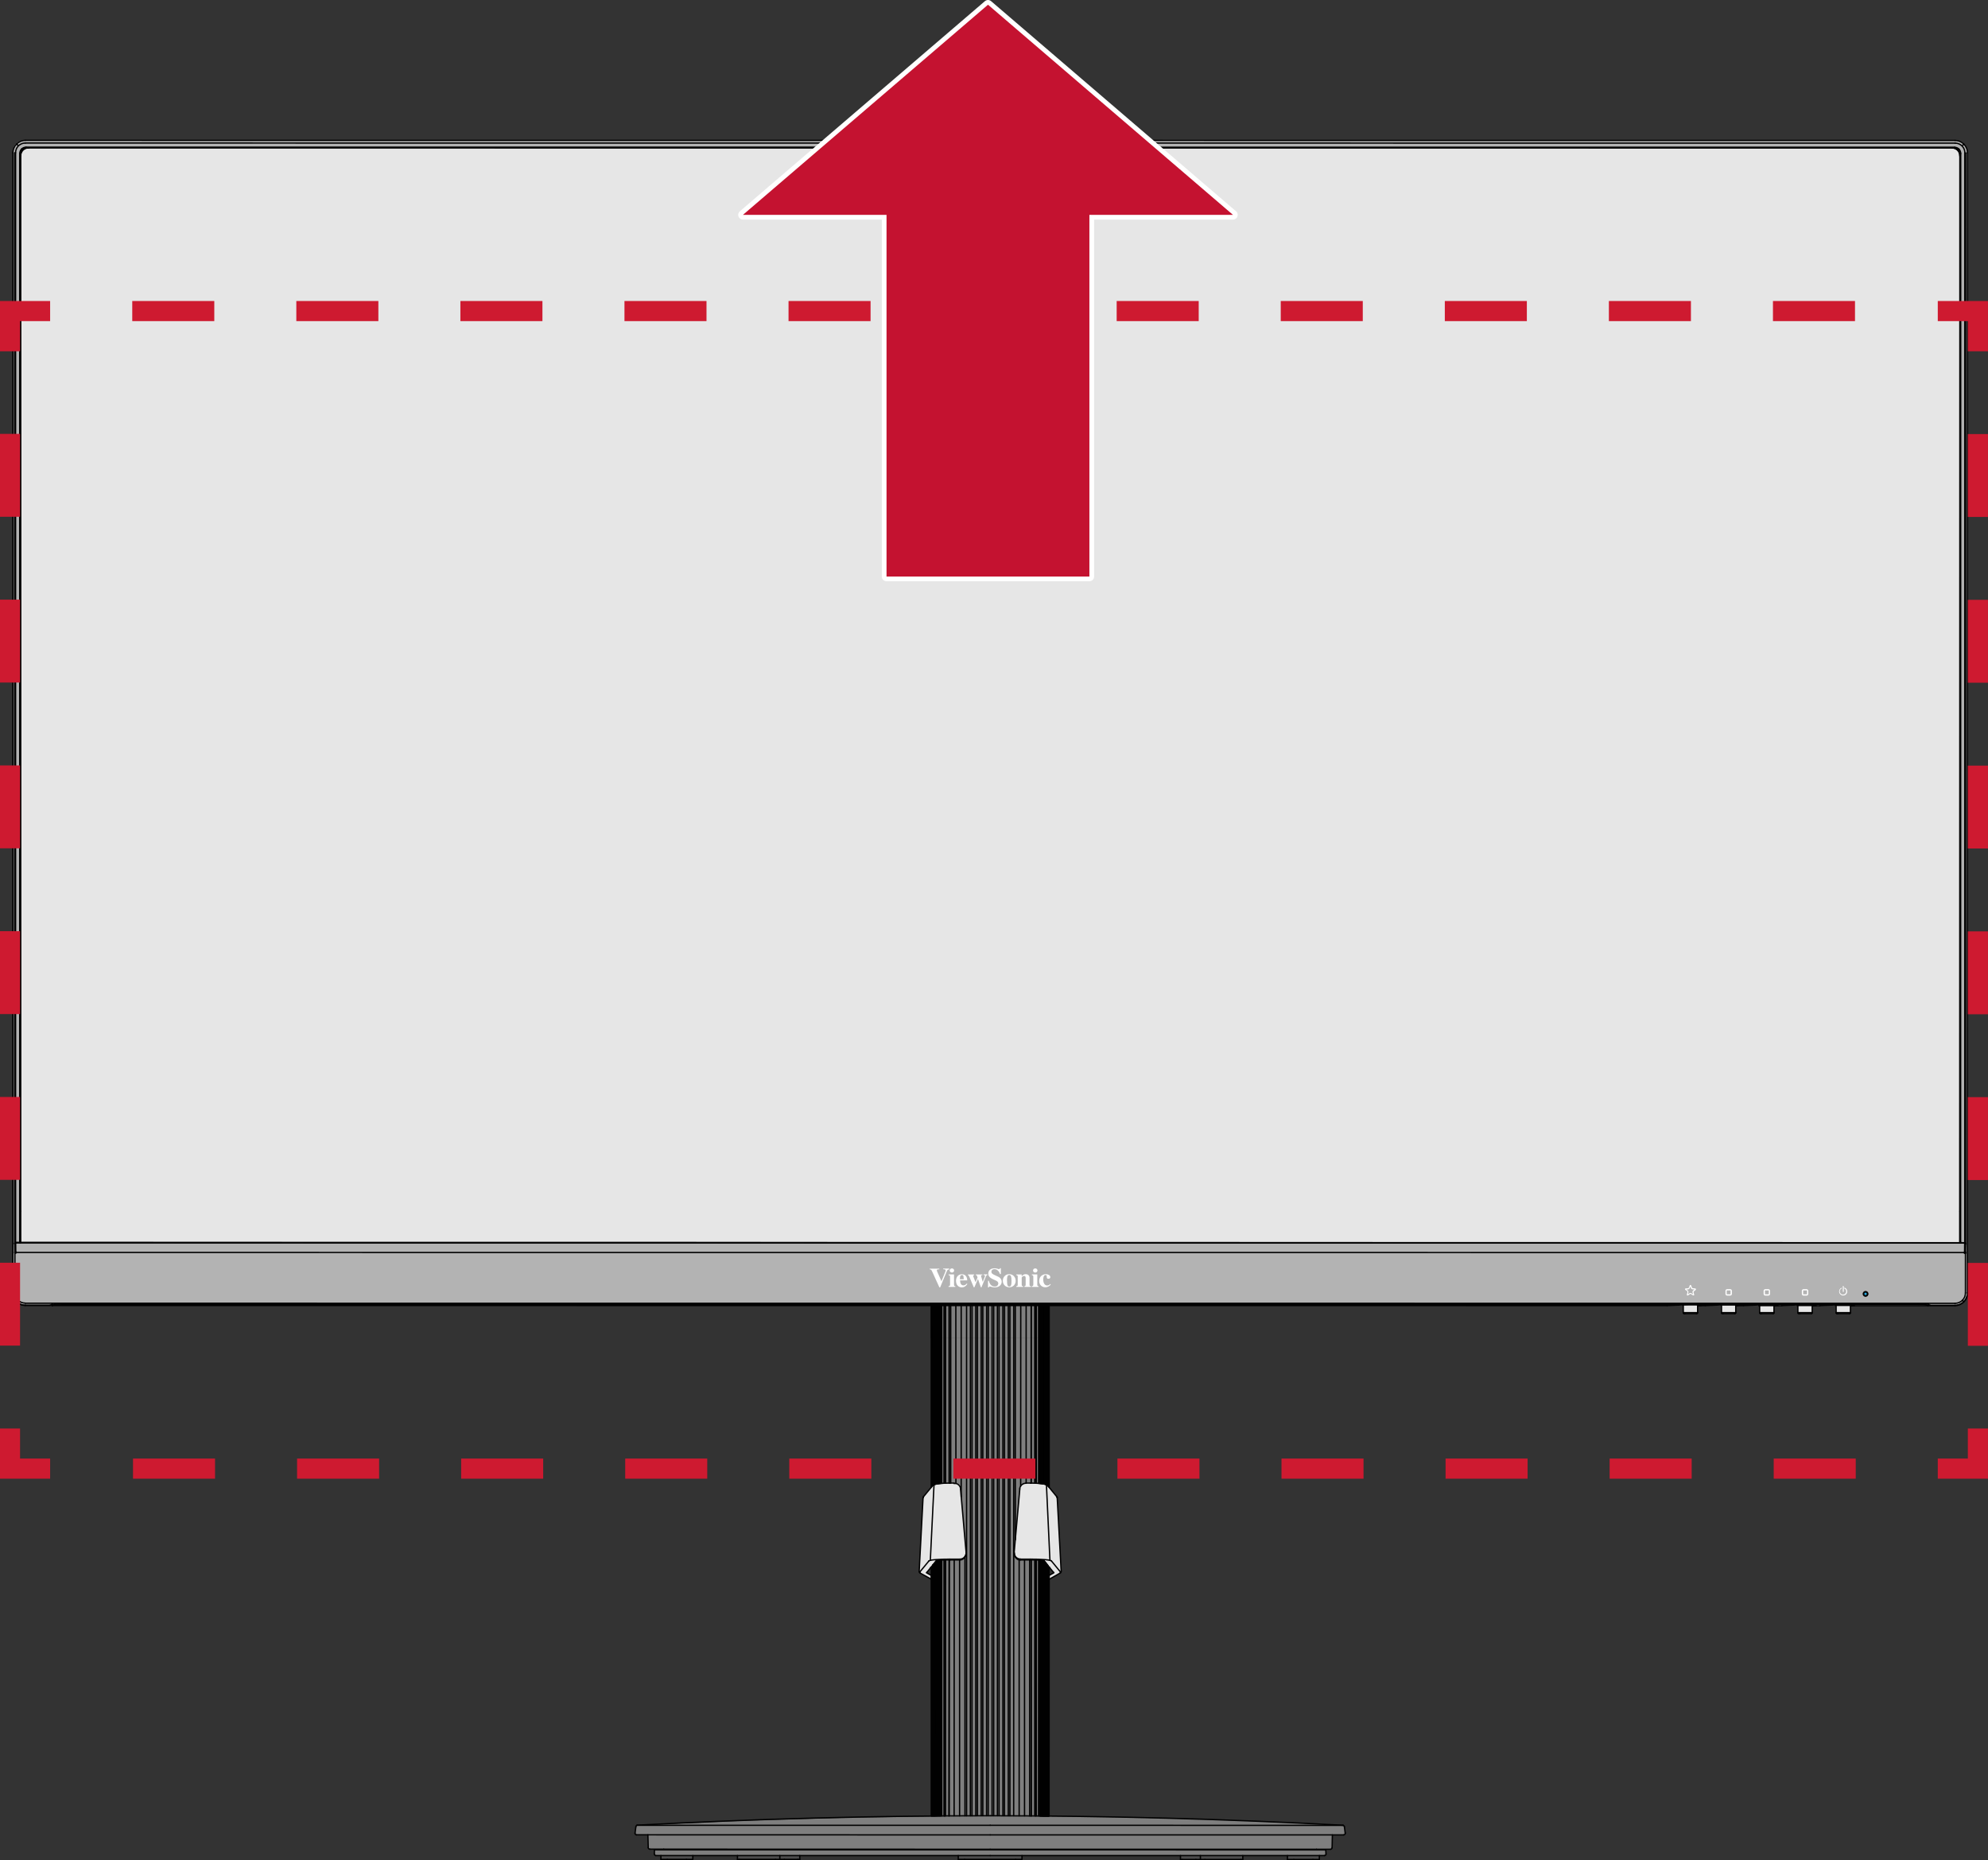<?xml version="1.0" encoding="UTF-8"?>
<svg id="Layer_2" xmlns="http://www.w3.org/2000/svg" viewBox="0 0 210.59 197.04">
  <rect x="0" y="0" width="210.59" height="197.04" fill="#333333" stroke="none"/>
  <defs>
    <style>
      .cls-1 {
        fill: #7f7f7f;
      }

      .cls-2 {
        fill: #fff;
      }

      .cls-3 {
        stroke-dasharray: 8.78 8.78;
      }

      .cls-3, .cls-4, .cls-5 {
        stroke: #ce1a30;
        stroke-miterlimit: 10;
        stroke-width: 2.13px;
      }

      .cls-3, .cls-4, .cls-5, .cls-6, .cls-7 {
        fill: none;
      }

      .cls-4 {
        stroke-dasharray: 8.69 8.69;
      }

      .cls-8 {
        fill: #c41230;
      }

      .cls-9 {
        fill: #4d4d4e;
      }

      .cls-10 {
        fill: #b3b3b3;
      }

      .cls-11 {
        fill: #27aae1;
      }

      .cls-11, .cls-6, .cls-7 {
        stroke-linecap: round;
        stroke-linejoin: round;
      }

      .cls-11, .cls-7 {
        stroke: #010101;
        stroke-width: .14px;
      }

      .cls-6 {
        stroke: #fff;
      }

      .cls-12 {
        fill: #e6e6e6;
      }
    </style>
  </defs>
  <g id="_圖層_2" data-name="圖層_2">
    <rect class="cls-1" x="98.64" y="134.3" width="12.5" height="7.46"/>
    <path class="cls-1" d="M98.64,141.76h12.5v50.64l5,.06,3.76.07,4.19.1,4.9.15,4.48.17,2.74.12,1.96.09,2.77.14,1.21.07h.11s.11.05.11.05l.04.07.06.42.04.36-.04.06-.13.06h-1.19s-.04,1.39-.04,1.39l-.06.08-.11.04h-1.48v.06h.98l.02.47s-.02.06-.03.07-.06.05-.07.06-.12.01-.12.01h-70.77l-.07-.02s-.07-.06-.07-.07-.02-.09-.02-.09l.02-.43h.98v-.07h-1.5l-.06-.04-.08-.08v-.1s-.04-1.28-.04-1.28h-1.18l-.1-.02-.06-.05-.03-.07.08-.75.04-.06.07-.04,1.41-.08,1.44-.08,4.19-.18,1.48-.07,3.13-.13,10.22-.3,9.27-.14v-.71l.02-49.93Z"/>
    <rect class="cls-9" x="70.01" y="196.56" width="3.37" height=".41"/>
    <rect class="cls-9" x="78.12" y="196.56" width="6.6" height=".41"/>
    <rect class="cls-9" x="101.51" y="196.56" width="6.75" height=".41"/>
    <rect class="cls-9" x="125.05" y="196.56" width="6.6" height=".41"/>
    <rect class="cls-9" x="136.38" y="196.56" width="3.37" height=".4"/>
    <path class="cls-12" d="M97.8,158.58l-.43,7.86.04.11.07.09,1.16.65v-.42l-.5-.28.46-.55s.05,0,.07,0,.09-.06.09-.06l.03-.05v-.13s.32-.43.32-.43l.35-.07.37-.04.51-.03h1.31l.21-.02.13-.06.1-.06.13-.15s.06-.1.07-.11.04-.14.04-.14v-.15s.01-.19.01-.19l-.26-2.78-.36-3.97-.06-.15-.11-.15-.22-.15-.21-.05h-.35s-.92.02-.92.02l-.34.03-.47.08-.12.05-.12.07-1,1.22Z"/>
    <path class="cls-12" d="M111.98,158.59l.43,7.86-.04.11-.07.09-1.16.65v-.42l.5-.28-.46-.55s-.05,0-.07,0-.09-.06-.09-.06l-.03-.05v-.13s-.32-.43-.32-.43l-.35-.07-.37-.04-.51-.03h-1.31s-.21-.02-.21-.02l-.13-.06-.1-.06-.13-.15s-.06-.1-.07-.11-.04-.14-.04-.14v-.15s-.01-.19-.01-.19l.26-2.78.36-3.97.06-.15.11-.15.22-.15.21-.05h.35s.92.02.92.02l.34.03.47.08.12.05.12.07,1,1.22Z"/>
    <line class="cls-7" x1="102.19" y1="196.96" x2="107.58" y2="196.96"/>
    <line class="cls-7" x1="101.51" y1="196.96" x2="102.19" y2="196.96"/>
    <line class="cls-7" x1="101.51" y1="196.96" x2="101.51" y2="196.56"/>
    <line class="cls-7" x1="108.26" y1="196.56" x2="108.26" y2="196.96"/>
    <line class="cls-7" x1="107.58" y1="196.96" x2="108.26" y2="196.96"/>
    <line class="cls-7" x1="104.89" y1="194.37" x2="142.33" y2="194.37"/>
    <line class="cls-7" x1="67.44" y1="194.36" x2="104.89" y2="194.37"/>
    <line class="cls-7" x1="140.94" y1="195.89" x2="104.89" y2="195.89"/>
    <line class="cls-7" x1="68.83" y1="195.88" x2="104.89" y2="195.89"/>
    <line class="cls-7" x1="104.89" y1="196.56" x2="140.3" y2="196.56"/>
    <line class="cls-7" x1="104.89" y1="196.56" x2="69.48" y2="196.56"/>
    <line class="cls-7" x1="104.89" y1="195.95" x2="69.33" y2="195.95"/>
    <line class="cls-7" x1="104.89" y1="195.95" x2="140.44" y2="195.96"/>
    <line class="cls-7" x1="139.46" y1="195.95" x2="139.46" y2="195.89"/>
    <line class="cls-7" x1="70.31" y1="195.95" x2="70.31" y2="195.88"/>
    <line class="cls-7" x1="107.43" y1="164.46" x2="108.03" y2="157.71"/>
    <line class="cls-7" x1="102.34" y1="164.45" x2="101.75" y2="157.71"/>
    <line class="cls-7" x1="109.15" y1="165.24" x2="109.15" y2="165.24"/>
    <line class="cls-7" x1="100.63" y1="165.24" x2="100.63" y2="165.24"/>
    <line class="cls-7" x1="98.6" y1="166.04" x2="98.63" y2="166.04"/>
    <line class="cls-7" x1="98.8" y1="165.8" x2="98.8" y2="165.88"/>
    <line class="cls-7" x1="98.61" y1="166.07" x2="98.57" y2="166.07"/>
    <line class="cls-7" x1="111.17" y1="166.04" x2="111.14" y2="166.04"/>
    <line class="cls-7" x1="111.17" y1="166.07" x2="111.2" y2="166.07"/>
    <line class="cls-7" x1="110.97" y1="165.8" x2="110.97" y2="165.88"/>
    <line class="cls-7" x1="136.38" y1="196.97" x2="137.06" y2="196.97"/>
    <line class="cls-7" x1="136.38" y1="196.97" x2="136.38" y2="196.56"/>
    <line class="cls-7" x1="137.06" y1="196.97" x2="139.08" y2="196.97"/>
    <line class="cls-7" x1="139.76" y1="196.56" x2="139.76" y2="196.97"/>
    <line class="cls-7" x1="139.08" y1="196.97" x2="139.76" y2="196.97"/>
    <line class="cls-7" x1="106.98" y1="134.3" x2="106.98" y2="192.35"/>
    <line class="cls-7" x1="102.8" y1="134.3" x2="102.79" y2="192.35"/>
    <line class="cls-7" x1="108.12" y1="157.43" x2="108.13" y2="134.3"/>
    <line class="cls-7" x1="108.7" y1="157.1" x2="108.7" y2="134.3"/>
    <line class="cls-7" x1="101.65" y1="165.24" x2="101.65" y2="192.35"/>
    <line class="cls-7" x1="101.08" y1="165.24" x2="101.07" y2="192.35"/>
    <line class="cls-7" x1="107.55" y1="163.11" x2="107.55" y2="134.3"/>
    <line class="cls-7" x1="102.22" y1="164.94" x2="102.22" y2="192.35"/>
    <line class="cls-7" x1="107.96" y1="165.22" x2="107.96" y2="192.35"/>
    <line class="cls-7" x1="107.39" y1="134.3" x2="107.38" y2="192.35"/>
    <line class="cls-7" x1="109.07" y1="165.24" x2="109.07" y2="192.36"/>
    <line class="cls-7" x1="108.53" y1="165.24" x2="108.53" y2="192.35"/>
    <line class="cls-7" x1="102.39" y1="192.35" x2="102.39" y2="134.3"/>
    <line class="cls-7" x1="101.26" y1="157.13" x2="101.25" y2="134.3"/>
    <line class="cls-7" x1="100.71" y1="157.1" x2="100.71" y2="134.3"/>
    <line class="cls-7" x1="101.82" y1="158.55" x2="101.82" y2="134.3"/>
    <line class="cls-7" x1="105.83" y1="192.34" x2="105.83" y2="134.3"/>
    <line class="cls-7" x1="105.26" y1="192.34" x2="105.26" y2="134.3"/>
    <line class="cls-7" x1="106.4" y1="192.34" x2="106.41" y2="134.3"/>
    <line class="cls-7" x1="103.37" y1="134.3" x2="103.37" y2="192.34"/>
    <line class="cls-7" x1="104.52" y1="134.3" x2="104.51" y2="192.34"/>
    <line class="cls-7" x1="103.94" y1="134.3" x2="103.94" y2="192.34"/>
    <line class="cls-7" x1="104.11" y1="192.34" x2="104.11" y2="134.3"/>
    <line class="cls-7" x1="104.68" y1="192.34" x2="104.69" y2="134.3"/>
    <line class="cls-7" x1="106.24" y1="134.3" x2="106.24" y2="192.34"/>
    <line class="cls-7" x1="105.09" y1="134.3" x2="105.09" y2="192.34"/>
    <line class="cls-7" x1="105.66" y1="134.3" x2="105.66" y2="192.34"/>
    <line class="cls-7" x1="103.54" y1="192.34" x2="103.54" y2="134.3"/>
    <line class="cls-7" x1="102.97" y1="134.3" x2="102.96" y2="192.35"/>
    <line class="cls-7" x1="106.81" y1="134.3" x2="106.81" y2="192.35"/>
    <line class="cls-7" x1="109.23" y1="134.3" x2="109.23" y2="157.1"/>
    <line class="cls-7" x1="109.23" y1="165.24" x2="109.23" y2="192.36"/>
    <line class="cls-7" x1="100.54" y1="192.35" x2="100.55" y2="165.24"/>
    <line class="cls-7" x1="100.55" y1="157.1" x2="100.55" y2="134.3"/>
    <line class="cls-7" x1="109.71" y1="134.3" x2="109.71" y2="157.11"/>
    <line class="cls-7" x1="109.71" y1="165.25" x2="109.71" y2="192.36"/>
    <line class="cls-7" x1="100.06" y1="192.36" x2="100.06" y2="165.25"/>
    <line class="cls-7" x1="100.06" y1="157.11" x2="100.06" y2="134.3"/>
    <line class="cls-7" x1="126.68" y1="196.97" x2="127.64" y2="196.97"/>
    <line class="cls-7" x1="127.64" y1="196.97" x2="131.45" y2="196.97"/>
    <line class="cls-7" x1="125.25" y1="196.97" x2="126.68" y2="196.97"/>
    <line class="cls-7" x1="125.25" y1="196.97" x2="125.05" y2="196.97"/>
    <line class="cls-7" x1="131.45" y1="196.97" x2="131.65" y2="196.97"/>
    <line class="cls-7" x1="70.01" y1="196.96" x2="70.69" y2="196.96"/>
    <line class="cls-7" x1="70.01" y1="196.96" x2="70.01" y2="196.56"/>
    <line class="cls-7" x1="73.39" y1="196.56" x2="73.39" y2="196.96"/>
    <line class="cls-7" x1="72.71" y1="196.96" x2="73.39" y2="196.96"/>
    <line class="cls-7" x1="70.69" y1="196.96" x2="72.71" y2="196.96"/>
    <line class="cls-7" x1="82.14" y1="196.96" x2="83.09" y2="196.96"/>
    <line class="cls-7" x1="78.32" y1="196.96" x2="82.14" y2="196.96"/>
    <line class="cls-7" x1="83.09" y1="196.96" x2="84.52" y2="196.96"/>
    <line class="cls-7" x1="84.72" y1="196.96" x2="84.52" y2="196.96"/>
    <line class="cls-7" x1="78.12" y1="196.96" x2="78.32" y2="196.96"/>
    <line class="cls-7" x1="67.36" y1="193.49" x2="67.27" y2="194.18"/>
    <line class="cls-7" x1="142.5" y1="194.18" x2="142.41" y2="193.5"/>
    <line class="cls-7" x1="68.63" y1="194.36" x2="68.67" y2="195.72"/>
    <line class="cls-7" x1="141.11" y1="195.72" x2="141.14" y2="194.37"/>
    <line class="cls-7" x1="69.33" y1="195.95" x2="69.31" y2="196.38"/>
    <line class="cls-7" x1="140.46" y1="196.38" x2="140.44" y2="195.96"/>
    <line class="cls-7" x1="102.35" y1="164.58" x2="102.35" y2="164.5"/>
    <line class="cls-7" x1="107.43" y1="164.5" x2="107.43" y2="164.58"/>
    <line class="cls-7" x1="108.1" y1="165.24" x2="109.15" y2="165.24"/>
    <line class="cls-7" x1="100.63" y1="165.24" x2="101.67" y2="165.24"/>
    <line class="cls-7" x1="109.15" y1="157.1" x2="108.7" y2="157.1"/>
    <line class="cls-7" x1="101.07" y1="157.1" x2="100.63" y2="157.1"/>
    <line class="cls-7" x1="98.18" y1="166.56" x2="99.16" y2="165.36"/>
    <line class="cls-7" x1="110.61" y1="165.36" x2="111.6" y2="166.56"/>
    <line class="cls-7" x1="98.81" y1="157.35" x2="97.83" y2="158.54"/>
    <line class="cls-7" x1="111.95" y1="158.55" x2="110.97" y2="157.35"/>
    <line class="cls-7" x1="111.01" y1="165.98" x2="111.04" y2="166.01"/>
    <line class="cls-7" x1="98.74" y1="166.01" x2="98.76" y2="165.98"/>
    <line class="cls-7" x1="112.41" y1="166.45" x2="111.99" y2="158.64"/>
    <line class="cls-7" x1="97.78" y1="158.64" x2="97.37" y2="166.45"/>
    <line class="cls-7" x1="111.14" y1="167.29" x2="112.29" y2="166.64"/>
    <line class="cls-7" x1="97.48" y1="166.64" x2="98.64" y2="167.28"/>
    <line class="cls-7" x1="109.61" y1="192.36" x2="109.61" y2="165.25"/>
    <line class="cls-7" x1="109.61" y1="157.11" x2="109.61" y2="134.3"/>
    <line class="cls-7" x1="100.17" y1="134.3" x2="100.17" y2="157.1"/>
    <line class="cls-7" x1="100.17" y1="165.25" x2="100.16" y2="192.36"/>
    <line class="cls-7" x1="110.01" y1="192.36" x2="110.02" y2="165.27"/>
    <line class="cls-7" x1="110.02" y1="157.13" x2="110.02" y2="134.3"/>
    <line class="cls-7" x1="99.76" y1="134.31" x2="99.76" y2="157.13"/>
    <line class="cls-7" x1="99.76" y1="165.27" x2="99.76" y2="192.36"/>
    <line class="cls-7" x1="99.61" y1="134.3" x2="99.61" y2="157.14"/>
    <line class="cls-7" x1="99.61" y1="165.28" x2="99.6" y2="192.36"/>
    <line class="cls-7" x1="110.17" y1="192.36" x2="110.17" y2="165.29"/>
    <line class="cls-7" x1="110.17" y1="157.14" x2="110.17" y2="134.3"/>
    <line class="cls-7" x1="110.22" y1="192.36" x2="110.23" y2="165.29"/>
    <line class="cls-7" x1="110.23" y1="157.15" x2="110.23" y2="134.3"/>
    <line class="cls-7" x1="99.55" y1="134.3" x2="99.55" y2="157.15"/>
    <line class="cls-7" x1="99.55" y1="165.29" x2="99.55" y2="192.36"/>
    <line class="cls-7" x1="110.28" y1="192.36" x2="110.28" y2="165.3"/>
    <line class="cls-7" x1="110.28" y1="157.16" x2="110.28" y2="134.3"/>
    <line class="cls-7" x1="99.49" y1="134.31" x2="99.49" y2="157.15"/>
    <line class="cls-7" x1="99.49" y1="165.3" x2="99.49" y2="192.36"/>
    <line class="cls-7" x1="110.34" y1="192.36" x2="110.34" y2="165.31"/>
    <line class="cls-7" x1="110.34" y1="157.16" x2="110.34" y2="134.3"/>
    <line class="cls-7" x1="99.44" y1="134.3" x2="99.44" y2="157.16"/>
    <line class="cls-7" x1="99.44" y1="165.31" x2="99.43" y2="192.36"/>
    <line class="cls-7" x1="110.39" y1="192.36" x2="110.4" y2="165.31"/>
    <line class="cls-7" x1="110.4" y1="157.17" x2="110.4" y2="134.3"/>
    <line class="cls-7" x1="99.38" y1="134.31" x2="99.38" y2="157.17"/>
    <line class="cls-7" x1="99.38" y1="165.31" x2="99.38" y2="192.36"/>
    <line class="cls-7" x1="99.32" y1="134.3" x2="99.32" y2="157.17"/>
    <line class="cls-7" x1="99.32" y1="165.32" x2="99.32" y2="192.36"/>
    <line class="cls-7" x1="110.45" y1="192.37" x2="110.45" y2="165.32"/>
    <line class="cls-7" x1="110.45" y1="157.18" x2="110.46" y2="134.3"/>
    <line class="cls-7" x1="110.51" y1="192.37" x2="110.51" y2="165.33"/>
    <line class="cls-7" x1="110.51" y1="157.19" x2="110.51" y2="134.3"/>
    <line class="cls-7" x1="99.27" y1="134.3" x2="99.26" y2="157.18"/>
    <line class="cls-7" x1="99.26" y1="165.33" x2="99.26" y2="192.37"/>
    <line class="cls-7" x1="99.21" y1="134.3" x2="99.21" y2="157.19"/>
    <line class="cls-7" x1="99.21" y1="165.34" x2="99.21" y2="192.36"/>
    <line class="cls-7" x1="110.57" y1="192.37" x2="110.57" y2="165.34"/>
    <line class="cls-7" x1="110.57" y1="157.2" x2="110.57" y2="134.3"/>
    <line class="cls-7" x1="110.62" y1="192.37" x2="110.62" y2="165.37"/>
    <line class="cls-7" x1="110.63" y1="157.21" x2="110.63" y2="134.3"/>
    <line class="cls-7" x1="99.15" y1="134.3" x2="99.15" y2="157.21"/>
    <line class="cls-7" x1="99.15" y1="165.37" x2="99.15" y2="192.37"/>
    <line class="cls-7" x1="99.09" y1="134.31" x2="99.09" y2="157.22"/>
    <line class="cls-7" x1="99.09" y1="165.44" x2="99.09" y2="192.37"/>
    <line class="cls-7" x1="110.68" y1="192.37" x2="110.68" y2="165.44"/>
    <line class="cls-7" x1="110.68" y1="157.22" x2="110.68" y2="134.3"/>
    <line class="cls-7" x1="110.74" y1="192.37" x2="110.74" y2="165.51"/>
    <line class="cls-7" x1="110.74" y1="157.24" x2="110.74" y2="134.3"/>
    <line class="cls-7" x1="99.04" y1="134.31" x2="99.04" y2="157.24"/>
    <line class="cls-7" x1="99.04" y1="165.51" x2="99.03" y2="192.37"/>
    <line class="cls-7" x1="98.98" y1="134.3" x2="98.98" y2="157.26"/>
    <line class="cls-7" x1="98.98" y1="165.58" x2="98.98" y2="192.37"/>
    <line class="cls-7" x1="110.79" y1="192.37" x2="110.8" y2="165.58"/>
    <line class="cls-7" x1="110.8" y1="157.26" x2="110.8" y2="134.3"/>
    <line class="cls-7" x1="98.92" y1="134.3" x2="98.92" y2="157.29"/>
    <line class="cls-7" x1="98.92" y1="165.65" x2="98.92" y2="192.37"/>
    <line class="cls-7" x1="110.85" y1="192.37" x2="110.85" y2="165.65"/>
    <line class="cls-7" x1="110.85" y1="157.29" x2="110.85" y2="134.3"/>
    <line class="cls-7" x1="98.87" y1="134.3" x2="98.87" y2="157.3"/>
    <line class="cls-7" x1="98.86" y1="165.72" x2="98.86" y2="192.37"/>
    <line class="cls-7" x1="110.91" y1="192.37" x2="110.91" y2="165.72"/>
    <line class="cls-7" x1="110.91" y1="157.3" x2="110.91" y2="134.3"/>
    <line class="cls-7" x1="98.81" y1="134.3" x2="98.81" y2="157.35"/>
    <line class="cls-7" x1="98.81" y1="165.79" x2="98.81" y2="192.37"/>
    <line class="cls-7" x1="110.97" y1="192.37" x2="110.97" y2="165.79"/>
    <line class="cls-7" x1="110.97" y1="157.35" x2="110.97" y2="134.3"/>
    <line class="cls-7" x1="98.75" y1="134.3" x2="98.75" y2="157.42"/>
    <line class="cls-7" x1="98.75" y1="166" x2="98.75" y2="192.37"/>
    <line class="cls-7" x1="111.02" y1="192.37" x2="111.02" y2="166"/>
    <line class="cls-7" x1="111.02" y1="157.42" x2="111.03" y2="134.3"/>
    <line class="cls-7" x1="98.7" y1="134.3" x2="98.69" y2="157.49"/>
    <line class="cls-7" x1="98.69" y1="166.05" x2="98.69" y2="192.37"/>
    <line class="cls-7" x1="111.08" y1="192.37" x2="111.08" y2="166.05"/>
    <line class="cls-7" x1="111.08" y1="157.49" x2="111.08" y2="134.3"/>
    <line class="cls-7" x1="98.64" y1="134.3" x2="98.64" y2="157.55"/>
    <line class="cls-7" x1="98.64" y1="166.07" x2="98.64" y2="192.37"/>
    <line class="cls-7" x1="111.13" y1="192.37" x2="111.14" y2="166.07"/>
    <line class="cls-7" x1="111.14" y1="157.55" x2="111.14" y2="134.3"/>
    <line class="cls-7" x1="125.05" y1="196.56" x2="125.05" y2="196.97"/>
    <line class="cls-7" x1="131.65" y1="196.97" x2="131.65" y2="196.56"/>
    <line class="cls-7" x1="84.72" y1="196.96" x2="84.72" y2="196.56"/>
    <line class="cls-7" x1="78.12" y1="196.56" x2="78.12" y2="196.96"/>
    <line class="cls-7" x1="67.47" y1="193.35" x2="104.89" y2="193.35"/>
    <line class="cls-7" x1="104.89" y1="193.35" x2="142.3" y2="193.36"/>
    <line class="cls-7" x1="98.4" y1="165.35" x2="97.41" y2="166.55"/>
    <line class="cls-7" x1="100.63" y1="165.16" x2="101.67" y2="165.16"/>
    <line class="cls-7" x1="109.15" y1="165.16" x2="108.1" y2="165.16"/>
    <line class="cls-7" x1="111.38" y1="165.35" x2="112.36" y2="166.55"/>
    <line class="cls-7" x1="98.94" y1="157.29" x2="98.55" y2="165.29"/>
    <line class="cls-7" x1="111.22" y1="165.28" x2="110.85" y2="157.29"/>
    <line class="cls-7" x1="99.66" y1="192.36" x2="99.67" y2="165.28"/>
    <line class="cls-7" x1="99.67" y1="157.13" x2="99.67" y2="134.31"/>
    <line class="cls-7" x1="100" y1="192.36" x2="100" y2="165.25"/>
    <line class="cls-7" x1="100" y1="157.11" x2="100" y2="134.3"/>
    <line class="cls-7" x1="100.53" y1="192.36" x2="100.55" y2="165.24"/>
    <line class="cls-7" x1="100.55" y1="157.1" x2="100.54" y2="134.3"/>
    <line class="cls-7" x1="109.24" y1="192.36" x2="109.23" y2="165.24"/>
    <line class="cls-7" x1="109.23" y1="157.1" x2="109.24" y2="134.3"/>
    <line class="cls-7" x1="109.77" y1="192.36" x2="109.78" y2="165.26"/>
    <line class="cls-7" x1="109.78" y1="157.12" x2="109.78" y2="134.3"/>
    <line class="cls-7" x1="110.11" y1="192.36" x2="110.11" y2="165.28"/>
    <line class="cls-7" x1="110.11" y1="157.14" x2="110.11" y2="134.3"/>
    <line class="cls-7" x1="110.19" y1="165.29" x2="110.19" y2="192.36"/>
    <line class="cls-7" x1="110.25" y1="165.3" x2="110.25" y2="192.36"/>
    <line class="cls-7" x1="110.31" y1="165.3" x2="110.3" y2="192.36"/>
    <line class="cls-7" x1="110.36" y1="165.31" x2="110.36" y2="192.37"/>
    <line class="cls-7" x1="110.42" y1="165.32" x2="110.42" y2="192.37"/>
    <line class="cls-7" x1="110.48" y1="165.33" x2="110.48" y2="192.36"/>
    <line class="cls-7" x1="110.53" y1="165.34" x2="110.53" y2="192.37"/>
    <line class="cls-7" x1="110.59" y1="165.36" x2="110.59" y2="192.37"/>
    <line class="cls-7" x1="110.65" y1="165.4" x2="110.65" y2="192.37"/>
    <line class="cls-7" x1="110.71" y1="165.47" x2="110.7" y2="192.37"/>
    <line class="cls-7" x1="110.76" y1="165.54" x2="110.76" y2="192.37"/>
    <line class="cls-7" x1="110.82" y1="165.61" x2="110.82" y2="192.37"/>
    <line class="cls-7" x1="110.88" y1="165.68" x2="110.87" y2="192.37"/>
    <line class="cls-7" x1="110.93" y1="165.75" x2="110.93" y2="192.37"/>
    <line class="cls-7" x1="110.99" y1="165.82" x2="110.99" y2="192.37"/>
    <line class="cls-7" x1="111.05" y1="166.02" x2="111.05" y2="192.37"/>
    <line class="cls-7" x1="111.1" y1="166.06" x2="111.1" y2="192.37"/>
    <line class="cls-7" x1="127.16" y1="196.97" x2="127.16" y2="196.56"/>
    <line class="cls-7" x1="82.61" y1="196.96" x2="82.61" y2="196.56"/>
    <path class="cls-7" d="M142.33,194.37c.09,0,.17-.08.17-.17,0,0,0-.01,0-.02"/>
    <path class="cls-7" d="M67.27,194.18c-.01.09.05.18.15.19,0,0,.01,0,.02,0"/>
    <path class="cls-7" d="M142.41,193.5c-.01-.08-.08-.14-.16-.15"/>
    <path class="cls-7" d="M67.52,193.34c-.08,0-.15.07-.16.15"/>
    <path class="cls-7" d="M104.89,192.34c-12.46,0-24.92.33-37.37,1"/>
    <path class="cls-7" d="M142.26,193.35c-12.45-.67-24.91-1-37.37-1.01"/>
    <path class="cls-7" d="M140.94,195.89c.09,0,.17-.07.17-.16"/>
    <path class="cls-7" d="M68.67,195.72c0,.09.08.16.17.16"/>
    <path class="cls-7" d="M140.3,196.56c.09,0,.17-.08.17-.17,0,0,0,0,0,0"/>
    <path class="cls-7" d="M69.31,196.38c0,.09.07.17.16.18,0,0,0,0,0,0"/>
    <path class="cls-7" d="M100.63,165.16c-1.08,0-2.12.06-2.23.19"/>
    <path class="cls-7" d="M111.38,165.35c-.11-.13-1.14-.19-2.23-.19"/>
    <path class="cls-7" d="M100.63,165.24c-.82,0-1.38.02-1.46.12"/>
    <path class="cls-7" d="M110.61,165.36c-.08-.1-.64-.12-1.46-.12"/>
    <path class="cls-7" d="M110.84,157.29c-.09-.11-.82-.19-1.69-.19"/>
    <path class="cls-7" d="M110.97,157.35s-.08-.06-.13-.06"/>
    <path class="cls-7" d="M98.94,157.29c-.05,0-.1.02-.13.06"/>
    <path class="cls-7" d="M100.63,157.1c-.87,0-1.6.08-1.69.19"/>
    <polyline class="cls-7" points="98.17 166.57 98.18 166.56 98.14 166.6 98.16 166.61 98.64 166.88"/>
    <polyline class="cls-7" points="111.6 166.56 111.61 166.57 111.64 166.6 111.62 166.61 111.14 166.88"/>
    <path class="cls-7" d="M97.83,158.54s-.04.06-.04.1"/>
    <path class="cls-7" d="M111.99,158.64s-.01-.07-.04-.1"/>
    <path class="cls-7" d="M98.63,166.04c.09,0,.17-.07.17-.17"/>
    <path class="cls-7" d="M110.97,165.88c0,.09.08.17.17.17"/>
    <path class="cls-7" d="M111.04,166.01s.08.06.13.06"/>
    <path class="cls-7" d="M98.61,166.07c.05,0,.1-.02.13-.06"/>
    <path class="cls-7" d="M112.29,166.64s.01,0,.02-.01"/>
    <path class="cls-7" d="M97.46,166.63s.01,0,.02.01"/>
    <path class="cls-7" d="M101.67,165.16c.37,0,.67-.29.67-.65"/>
    <path class="cls-7" d="M107.43,164.5c0,.36.31.65.67.65"/>
    <path class="cls-7" d="M107.58,164.94h0s-.02-.02-.03-.04c-.01-.02-.02-.03-.03-.05-.01-.02-.02-.04-.03-.06-.01-.02-.02-.05-.03-.07,0-.03-.02-.05-.02-.08,0-.03-.01-.06-.01-.09,0-.03,0-.07,0-.1"/>
    <path class="cls-7" d="M102.19,164.94h0s.02-.02.03-.04c.01-.01.02-.03.03-.05.01-.02.02-.04.03-.06.01-.02.02-.04.03-.07,0-.03.02-.05.02-.08,0-.03.01-.06.01-.09,0-.03,0-.07,0-.1"/>
    <path class="cls-7" d="M101.67,165.24s.04,0,.05,0c.02,0,.04,0,.05,0,.02,0,.04,0,.05-.01.02,0,.04,0,.05-.02.02,0,.04-.01.05-.02.02,0,.04-.02.05-.03.02,0,.03-.02.05-.03.02-.01.03-.02.05-.03.02-.01.03-.03.05-.04.01-.01.03-.03.04-.04.01-.01.03-.03.04-.05.01-.02.03-.04.04-.06.01-.02.03-.05.04-.07.01-.03.02-.06.03-.09,0-.02,0-.03.01-.05"/>
    <path class="cls-7" d="M102.34,164.69s0-.04,0-.06c0-.04,0-.08,0-.12"/>
    <path class="cls-7" d="M108.1,165.24s-.04,0-.06,0c-.02,0-.04,0-.06,0-.02,0-.04,0-.06-.01-.02,0-.04-.01-.06-.02-.02,0-.04-.02-.06-.03-.02-.01-.04-.02-.06-.04-.02-.01-.04-.03-.06-.05-.02-.02-.04-.04-.06-.06-.02-.02-.04-.04-.05-.07-.02-.02-.03-.05-.05-.07-.01-.03-.03-.05-.04-.08-.01-.03-.02-.06-.03-.09,0-.03-.01-.06-.01-.1,0-.03,0-.07,0-.1"/>
    <path class="cls-7" d="M108.03,157.71s0-.04,0-.05c0-.02,0-.03.01-.05,0-.02,0-.03.01-.05,0-.02.01-.03.02-.04,0-.01.01-.03.02-.04,0-.01.01-.03.02-.04,0-.01.01-.02.02-.04,0-.01.02-.02.02-.03,0-.01.02-.02.02-.03,0,0,.02-.02.03-.03,0,0,.02-.02.03-.02,0,0,.02-.01.03-.02.02-.02.05-.04.08-.06.03-.02.06-.03.08-.04.03-.01.06-.02.09-.03.03,0,.06-.01.09-.02.03,0,.06,0,.09,0"/>
    <path class="cls-7" d="M101.75,157.71s0-.04,0-.05c0-.02,0-.04-.01-.05,0-.02,0-.03-.02-.05,0-.02-.01-.03-.02-.05,0-.02-.01-.03-.02-.05,0-.01-.02-.03-.03-.04,0-.01-.02-.03-.03-.04,0-.01-.02-.03-.03-.04-.01-.01-.02-.02-.03-.03-.01-.01-.02-.02-.03-.03-.01,0-.02-.02-.04-.03-.01,0-.02-.02-.04-.03-.01,0-.02-.02-.04-.02-.01,0-.03-.01-.04-.02-.01,0-.03-.01-.04-.02-.01,0-.03-.01-.04-.01-.01,0-.03,0-.04-.01-.01,0-.03,0-.04,0-.01,0-.03,0-.04,0-.01,0-.02,0-.04,0-.01,0-.02,0-.04,0-.01,0-.02,0-.04,0"/>
    <path class="cls-7" d="M112.31,166.63c.07-.05.1-.11.1-.17"/>
    <path class="cls-7" d="M97.37,166.45c0,.07.03.12.1.17"/>
    <path class="cls-7" d="M111.99,158.66s0-.05-.02-.08"/>
    <path class="cls-7" d="M97.8,158.58s-.02.05-.02.08"/>
    <g>
      <path class="cls-12" d="M178.31,138.23v.81s.02.06.02.06.06.04.06.04h1.33s.03,0,.05-.01.05-.07.05-.07v-.85h-.51s-.55,0-.55,0h-.43s-.03.02-.03.02Z"/>
      <path class="cls-12" d="M182.35,138.23v.81s.02.06.02.06.06.04.06.04h1.33s.03,0,.05-.01.05-.07.05-.07v-.85h-.51s-.55,0-.55,0h-.43s-.03.02-.03.02Z"/>
      <path class="cls-12" d="M186.4,138.23v.81s.02.06.02.06.06.04.06.04h1.33s.03,0,.05-.01.05-.07.05-.07v-.85h-.51s-.55,0-.55,0h-.43s-.03.02-.03.02Z"/>
      <path class="cls-12" d="M190.45,138.23v.81s.02.06.02.06.06.04.06.04h1.33s.03,0,.05-.01.05-.07.05-.07v-.85h-.51s-.55,0-.55,0h-.43s-.03.02-.03.02Z"/>
      <path class="cls-12" d="M194.49,138.23v.81s.02.06.02.06.06.04.06.04h1.33s.03,0,.05-.01.05-.07.05-.07v-.85h-.51s-.55,0-.55,0h-.43s-.03.02-.03.02Z"/>
      <path class="cls-10" d="M2.53,14.87h204.65c.68,0,1.24.55,1.24,1.24v120.97c0,.68-.55,1.23-1.23,1.23H2.86c-.82,0-1.49-.67-1.49-1.49V16.03c0-.64.52-1.16,1.16-1.16Z"/>
      <path class="cls-12" d="M2.83,15.66h204.19c.33,0,.6.27.6.6v115.37H2.18V16.31c0-.36.29-.66.66-.66Z"/>
      <line class="cls-7" x1="6.57" y1="138.17" x2="203.21" y2="138.18"/>
      <line class="cls-7" x1="179.98" y1="138.3" x2="180.65" y2="138.3"/>
      <line class="cls-7" x1="5.55" y1="138.29" x2="176.6" y2="138.3"/>
      <line class="cls-7" x1="5.55" y1="138.29" x2="5.73" y2="138.2"/>
      <line class="cls-7" x1="204.23" y1="138.31" x2="204.05" y2="138.21"/>
      <line class="cls-7" x1="196.17" y1="138.31" x2="204.23" y2="138.31"/>
      <line class="cls-7" x1="204.24" y1="138.3" x2="204.24" y2="138.14"/>
      <line class="cls-7" x1="204.23" y1="138.31" x2="204.24" y2="138.3"/>
      <line class="cls-7" x1="5.53" y1="138.28" x2="5.55" y2="138.29"/>
      <line class="cls-7" x1="5.53" y1="138.28" x2="5.53" y2="138.13"/>
      <line class="cls-7" x1="178.31" y1="139.05" x2="178.31" y2="138.14"/>
      <line class="cls-7" x1="179.83" y1="139.05" x2="179.83" y2="138.23"/>
      <line class="cls-7" x1="178.51" y1="139.15" x2="179.72" y2="139.15"/>
      <line class="cls-7" x1="178.51" y1="139.15" x2="178.41" y2="139.15"/>
      <line class="cls-7" x1="2.14" y1="131.34" x2="2.14" y2="131.62"/>
      <line class="cls-7" x1="207.64" y1="131.64" x2="207.64" y2="131.36"/>
      <line class="cls-7" x1="207.1" y1="138.3" x2="204.24" y2="138.3"/>
      <line class="cls-7" x1="5.53" y1="138.28" x2="2.68" y2="138.28"/>
      <line class="cls-7" x1="192.12" y1="138.31" x2="192.79" y2="138.31"/>
      <line class="cls-7" x1="188.07" y1="138.31" x2="188.74" y2="138.31"/>
      <line class="cls-7" x1="184.03" y1="138.3" x2="184.69" y2="138.3"/>
      <line class="cls-7" x1="194.5" y1="139.05" x2="194.5" y2="138.14"/>
      <line class="cls-7" x1="196.02" y1="139.05" x2="196.02" y2="138.23"/>
      <line class="cls-7" x1="182.36" y1="139.05" x2="182.36" y2="138.14"/>
      <line class="cls-7" x1="183.87" y1="139.05" x2="183.87" y2="138.23"/>
      <line class="cls-7" x1="186.4" y1="139.05" x2="186.4" y2="138.14"/>
      <line class="cls-7" x1="187.92" y1="139.05" x2="187.92" y2="138.23"/>
      <line class="cls-7" x1="190.45" y1="139.05" x2="190.45" y2="138.14"/>
      <line class="cls-7" x1="191.97" y1="139.05" x2="191.97" y2="138.23"/>
      <line class="cls-7" x1="182.56" y1="139.15" x2="183.77" y2="139.15"/>
      <line class="cls-7" x1="190.66" y1="139.15" x2="191.87" y2="139.15"/>
      <line class="cls-7" x1="186.61" y1="139.15" x2="187.82" y2="139.15"/>
      <line class="cls-7" x1="194.7" y1="139.15" x2="195.92" y2="139.15"/>
      <line class="cls-7" x1="186.61" y1="139.15" x2="186.5" y2="139.15"/>
      <line class="cls-7" x1="194.7" y1="139.15" x2="194.6" y2="139.15"/>
      <line class="cls-7" x1="182.56" y1="139.15" x2="182.46" y2="139.15"/>
      <line class="cls-7" x1="190.66" y1="139.15" x2="190.55" y2="139.15"/>
      <line class="cls-7" x1="1.37" y1="16.18" x2="1.36" y2="136.94"/>
      <line class="cls-7" x1="1.55" y1="131.72" x2="1.55" y2="16.18"/>
      <line class="cls-7" x1="208.24" y1="16.2" x2="208.23" y2="131.74"/>
      <line class="cls-7" x1="208.41" y1="136.96" x2="208.42" y2="16.2"/>
      <line class="cls-7" x1="204.46" y1="138.27" x2="207.1" y2="138.27"/>
      <line class="cls-7" x1="204.28" y1="138.18" x2="204.47" y2="138.27"/>
      <line class="cls-7" x1="167.64" y1="138.13" x2="203.21" y2="138.14"/>
      <line class="cls-7" x1="167.64" y1="138.13" x2="167.3" y2="138.12"/>
      <line class="cls-7" x1="157.16" y1="138.12" x2="167.3" y2="138.12"/>
      <line class="cls-7" x1="52.95" y1="138.13" x2="156.83" y2="138.13"/>
      <line class="cls-7" x1="42.47" y1="138.11" x2="52.61" y2="138.11"/>
      <line class="cls-7" x1="42.47" y1="138.11" x2="42.14" y2="138.13"/>
      <line class="cls-7" x1="6.57" y1="138.12" x2="42.14" y2="138.13"/>
      <line class="cls-7" x1="5.31" y1="138.26" x2="5.5" y2="138.17"/>
      <line class="cls-7" x1="2.68" y1="138.26" x2="5.31" y2="138.26"/>
      <line class="cls-7" x1="1.66" y1="131.63" x2="208.12" y2="131.65"/>
      <line class="cls-7" x1="2.09" y1="131.62" x2="1.65" y2="131.62"/>
      <line class="cls-7" x1="207.69" y1="131.64" x2="2.09" y2="131.62"/>
      <line class="cls-7" x1="208.13" y1="131.64" x2="207.69" y2="131.64"/>
      <line class="cls-7" x1="2.09" y1="131.62" x2="2.09" y2="16.25"/>
      <line class="cls-7" x1="207.7" y1="16.26" x2="207.69" y2="131.64"/>
      <line class="cls-7" x1="2.76" y1="15.59" x2="207.04" y2="15.6"/>
      <line class="cls-7" x1="2.15" y1="16.25" x2="2.14" y2="128.31"/>
      <line class="cls-7" x1="2.14" y1="131.34" x2="2.14" y2="128.31"/>
      <line class="cls-7" x1="2.09" y1="131.62" x2="2.14" y2="131.34"/>
      <line class="cls-7" x1="2.76" y1="15.64" x2="2.85" y2="15.64"/>
      <line class="cls-7" x1="206.95" y1="15.66" x2="207.04" y2="15.66"/>
      <line class="cls-7" x1="207.69" y1="131.64" x2="207.64" y2="131.34"/>
      <line class="cls-7" x1="207.64" y1="128.32" x2="207.64" y2="131.34"/>
      <line class="cls-7" x1="207.64" y1="128.31" x2="207.64" y2="128.32"/>
      <line class="cls-7" x1="207.64" y1="128.31" x2="207.65" y2="16.26"/>
      <line class="cls-7" x1="207.11" y1="14.88" x2="2.69" y2="14.87"/>
      <line class="cls-7" x1="2.14" y1="128.31" x2="2.16" y2="128.31"/>
      <line class="cls-7" x1="207.62" y1="128.31" x2="207.64" y2="128.31"/>
      <line class="cls-7" x1="207.62" y1="128.32" x2="207.64" y2="128.32"/>
      <line class="cls-7" x1="157.16" y1="138.12" x2="156.83" y2="138.13"/>
      <line class="cls-7" x1="52.95" y1="138.13" x2="52.61" y2="138.11"/>
      <line class="cls-7" x1="2.18" y1="16.4" x2="2.18" y2="16.5"/>
      <line class="cls-7" x1="206.87" y1="15.67" x2="206.77" y2="15.67"/>
      <line class="cls-7" x1="3.03" y1="15.66" x2="2.93" y2="15.66"/>
      <line class="cls-7" x1="207.61" y1="16.51" x2="207.61" y2="16.41"/>
      <line class="cls-7" x1="206.77" y1="15.67" x2="3.03" y2="15.66"/>
      <line class="cls-7" x1="2.18" y1="16.5" x2="2.18" y2="131.62"/>
      <line class="cls-7" x1="207.6" y1="131.64" x2="207.61" y2="16.51"/>
      <line class="cls-7" x1="2.17" y1="16.4" x2="2.16" y2="131.62"/>
      <line class="cls-7" x1="207.62" y1="131.64" x2="207.63" y2="16.41"/>
      <line class="cls-7" x1="206.87" y1="15.65" x2="2.93" y2="15.64"/>
      <line class="cls-7" x1="5.8" y1="138.19" x2="5.8" y2="138.11"/>
      <line class="cls-7" x1="203.98" y1="138.13" x2="203.98" y2="138.2"/>
      <line class="cls-7" x1="178.43" y1="139.05" x2="178.31" y2="139.05"/>
      <line class="cls-7" x1="179.83" y1="139.05" x2="178.43" y2="139.05"/>
      <line class="cls-7" x1="182.47" y1="139.05" x2="182.36" y2="139.05"/>
      <line class="cls-7" x1="183.87" y1="139.05" x2="182.47" y2="139.05"/>
      <line class="cls-7" x1="186.52" y1="139.05" x2="186.4" y2="139.05"/>
      <line class="cls-7" x1="187.92" y1="139.05" x2="186.52" y2="139.05"/>
      <line class="cls-7" x1="190.57" y1="139.05" x2="190.45" y2="139.05"/>
      <line class="cls-7" x1="191.97" y1="139.05" x2="190.57" y2="139.05"/>
      <line class="cls-7" x1="194.62" y1="139.05" x2="194.5" y2="139.05"/>
      <line class="cls-7" x1="196.02" y1="139.05" x2="194.62" y2="139.05"/>
      <line class="cls-7" x1="1.58" y1="136.94" x2="1.58" y2="132.73"/>
      <line class="cls-7" x1="208.1" y1="132.68" x2="1.67" y2="132.67"/>
      <line class="cls-7" x1="208.12" y1="131.65" x2="1.66" y2="131.64"/>
      <line class="cls-7" x1="207.1" y1="138.06" x2="2.68" y2="138.05"/>
      <line class="cls-7" x1="2.69" y1="15.15" x2="207.11" y2="15.16"/>
      <line class="cls-7" x1="208.2" y1="132.75" x2="208.2" y2="136.96"/>
      <line class="cls-7" x1="1.9" y1="137.73" x2="1.75" y2="137.87"/>
      <line class="cls-7" x1="1.76" y1="15.25" x2="1.89" y2="15.38"/>
      <line class="cls-7" x1="2.33" y1="15.82" x2="2.29" y2="15.78"/>
      <line class="cls-7" x1="207.51" y1="15.79" x2="207.47" y2="15.83"/>
      <line class="cls-7" x1="208.03" y1="137.89" x2="207.88" y2="137.74"/>
      <line class="cls-7" x1="207.91" y1="15.39" x2="208.04" y2="15.27"/>
      <path class="cls-7" d="M207.1,138.3c.6,0,1.12-.4,1.27-.98"/>
      <path class="cls-7" d="M1.42,137.3c.15.58.67.98,1.27.98"/>
      <path class="cls-7" d="M197.86,137.06c0-.13-.11-.24-.24-.24s-.24.11-.24.24.11.24.24.24.24-.11.24-.24Z"/>
      <path class="cls-11" d="M197.82,137.06c0-.11-.09-.2-.2-.2s-.2.09-.2.2.09.2.2.2.2-.09.2-.2Z"/>
      <path class="cls-7" d="M1.36,136.94c0,.73.59,1.32,1.32,1.32"/>
      <path class="cls-7" d="M207.1,138.27c.73,0,1.32-.59,1.32-1.32"/>
      <path class="cls-7" d="M2.76,15.59c-.37,0-.66.3-.66.66"/>
      <path class="cls-7" d="M207.7,16.26c0-.37-.3-.66-.66-.66"/>
      <path class="cls-7" d="M207.65,16.26c0-.34-.27-.61-.61-.61"/>
      <path class="cls-7" d="M2.76,15.64c-.34,0-.61.27-.61.61"/>
      <path class="cls-7" d="M208.42,16.2c0-.73-.59-1.32-1.32-1.32"/>
      <path class="cls-7" d="M2.69,14.87c-.73,0-1.32.59-1.32,1.32"/>
      <path class="cls-7" d="M2.54,15.74c-.15.06-.26.19-.3.34"/>
      <path class="cls-7" d="M207.58,16.23s0-.09-.02-.13"/>
      <path class="cls-7" d="M2.93,15.66c-.41,0-.74.33-.74.74"/>
      <path class="cls-7" d="M207.61,16.41c0-.41-.33-.74-.74-.74"/>
      <path class="cls-7" d="M3.03,15.66c-.47,0-.84.38-.84.84"/>
      <path class="cls-7" d="M207.61,16.51c0-.47-.38-.84-.84-.84"/>
      <path class="cls-7" d="M179.8,139.12s.03-.04.03-.07"/>
      <path class="cls-7" d="M179.72,139.15s.05-.01.07-.03"/>
      <path class="cls-7" d="M178.31,139.05s.01.05.03.07"/>
      <path class="cls-7" d="M178.34,139.12s.04.03.07.03"/>
      <path class="cls-7" d="M183.84,139.12s.03-.04.03-.07"/>
      <path class="cls-7" d="M195.99,139.12s.03-.04.03-.07"/>
      <path class="cls-7" d="M187.89,139.12s.03-.04.03-.07"/>
      <path class="cls-7" d="M191.94,139.12s.03-.04.03-.07"/>
      <path class="cls-7" d="M183.77,139.15s.05-.01.07-.03"/>
      <path class="cls-7" d="M191.87,139.15s.05-.01.07-.03"/>
      <path class="cls-7" d="M187.82,139.15s.05-.01.07-.03"/>
      <path class="cls-7" d="M195.92,139.15s.05-.01.07-.03"/>
      <path class="cls-7" d="M194.5,139.05s.01.05.03.07"/>
      <path class="cls-7" d="M186.4,139.05s.01.05.03.07"/>
      <path class="cls-7" d="M190.45,139.05s.01.05.03.07"/>
      <path class="cls-7" d="M182.36,139.05s.01.05.03.07"/>
      <path class="cls-7" d="M186.43,139.12s.04.03.07.03"/>
      <path class="cls-7" d="M194.53,139.12s.04.03.07.03"/>
      <path class="cls-7" d="M182.38,139.12s.04.03.07.03"/>
      <path class="cls-7" d="M190.48,139.12s.04.03.07.03"/>
      <path class="cls-7" d="M2.93,15.64c-.42,0-.76.34-.76.76"/>
      <path class="cls-7" d="M207.63,16.41c0-.42-.34-.76-.76-.76"/>
      <path class="cls-7" d="M1.58,136.94c0,.61.49,1.1,1.1,1.1"/>
      <path class="cls-7" d="M207.1,138.06c.61,0,1.1-.49,1.1-1.1"/>
      <path class="cls-7" d="M204.05,138.21s-.4-.03-.84-.03"/>
      <path class="cls-7" d="M6.57,138.17c-.44,0-.8.01-.84.03"/>
      <line class="cls-7" x1="1.68" y1="132.73" x2="1.57" y2="132.73"/>
      <path class="cls-7" d="M1.57,132.73s0-.06,0-.09"/>
      <path class="cls-7" d="M1.67,132.61c-.05,0-.1.02-.1.04"/>
      <path class="cls-7" d="M208.2,132.75h-.1"/>
      <path class="cls-7" d="M208.21,132.66s-.05-.04-.1-.04"/>
      <path class="cls-7" d="M208.21,132.66s0,.06,0,.09"/>
      <path class="cls-7" d="M1.71,131.65s-.11-.03-.14,0"/>
      <path class="cls-7" d="M208.21,131.67s-.1-.04-.14,0"/>
      <path class="cls-7" d="M178.22,138.23c.23,0,.49-.01.8-.02.15,0,.3,0,.46,0,.15,0,.28,0,.39.01.11,0,.2,0,.27.02.07,0,.11.01.12.02,0,0,0,0,0,.01,0,0-.03,0-.05.01-.05,0-.12.01-.22.02"/>
      <path class="cls-7" d="M178.22,138.23c-.54.02-1.08.05-1.62.07"/>
      <path class="cls-7" d="M196.17,138.31s.05,0,.07,0c.03,0,.05,0,.07,0,.04,0,.07,0,.09,0,.02,0,.03,0,.04,0,0,0,0,0,0-.01,0,0-.02,0-.04,0-.02,0-.06,0-.1-.01-.07,0-.16-.01-.28-.01-.11,0-.23,0-.37,0-.06,0-.13,0-.2,0-.07,0-.13,0-.2,0s-.14,0-.21,0c-.07,0-.14,0-.21,0-.06,0-.11,0-.16,0-.02,0-.04,0-.05,0-.04,0-.08,0-.12,0-.03,0-.07,0-.1,0"/>
      <path class="cls-7" d="M182.27,138.23c-.54.02-1.08.05-1.62.07"/>
      <path class="cls-7" d="M196.09,138.2s0,.02,0,.03c0,0,0,.02,0,.03,0,0,0,.01.01.02,0,0,0,.01.01.01,0,0,0,0,.01,0,0,0,0,0,.01,0,0,0,0,0,.01,0"/>
      <path class="cls-7" d="M179.9,138.2s.04.1.08.1"/>
      <path class="cls-7" d="M179.98,138.3s-.04,0-.07,0"/>
      <path class="cls-7" d="M179.91,138.3s-.07-.05-.07-.1"/>
      <path class="cls-7" d="M196.17,138.31s-.04,0-.07,0"/>
      <path class="cls-7" d="M194.41,138.23c-.54.02-1.08.05-1.62.07"/>
      <path class="cls-7" d="M192.12,138.31s.05,0,.07,0c.03,0,.05,0,.07,0,.04,0,.07,0,.09,0,.02,0,.03,0,.04,0,0,0,0,0,0-.01,0,0-.02,0-.04,0-.02,0-.06,0-.1-.01-.03,0-.06,0-.09,0-.05,0-.12,0-.19,0-.11,0-.23,0-.37,0-.05,0-.1,0-.15,0-.08,0-.16,0-.24,0-.03,0-.07,0-.1,0-.03,0-.07,0-.1,0-.07,0-.14,0-.21,0-.06,0-.11,0-.16,0-.02,0-.04,0-.05,0-.04,0-.08,0-.12,0-.03,0-.07,0-.1,0"/>
      <path class="cls-7" d="M190.36,138.23c-.54.02-1.08.05-1.62.07"/>
      <path class="cls-7" d="M188.07,138.3s.04,0,.06,0c.02,0,.04,0,.06,0,.02,0,.03,0,.05,0,.02,0,.03,0,.04,0,.01,0,.03,0,.03,0,.01,0,.02,0,.03,0,0,0,.01,0,.01,0,0,0,0,0,0,0,0,0,0,0,0,0,0,0-.02,0-.03,0-.02,0-.04,0-.08,0-.03,0-.07,0-.11,0-.04,0-.09,0-.15,0-.06,0-.12,0-.18,0-.07,0-.14,0-.21,0-.07,0-.14,0-.22,0-.07,0-.15,0-.22,0-.03,0-.07,0-.1,0-.04,0-.07,0-.11,0-.04,0-.07,0-.11,0-.04,0-.07,0-.11,0-.06,0-.12,0-.17,0-.05,0-.09,0-.14,0-.04,0-.07,0-.11,0"/>
      <path class="cls-7" d="M186.32,138.23c-.54.02-1.08.05-1.62.07"/>
      <path class="cls-7" d="M182.27,138.23c.05,0,.11,0,.18,0,.07,0,.14,0,.22,0,.08,0,.15,0,.23,0,.08,0,.16,0,.24,0,.15,0,.29,0,.44,0,.13,0,.25,0,.36,0,.05,0,.09,0,.13,0,.04,0,.07,0,.11,0,.04,0,.07,0,.09,0,.02,0,.04,0,.05,0,.02,0,0,.01-.05.02-.05,0-.13.01-.23.02"/>
      <path class="cls-7" d="M188,138.2s.04.1.08.1"/>
      <path class="cls-7" d="M183.95,138.2s.04.1.08.1"/>
      <path class="cls-7" d="M192.05,138.2s.04.1.08.1"/>
      <path class="cls-7" d="M192.12,138.31s-.04,0-.07,0"/>
      <path class="cls-7" d="M192.06,138.3s-.07-.05-.07-.1"/>
      <path class="cls-7" d="M188.07,138.31s-.04,0-.07,0"/>
      <path class="cls-7" d="M188.01,138.3s-.07-.05-.07-.1"/>
      <path class="cls-7" d="M184.03,138.3s-.04,0-.07,0"/>
      <path class="cls-7" d="M196.1,138.3s-.07-.05-.07-.1"/>
      <path class="cls-7" d="M1.67,132.61s0,.08,0,.12"/>
      <path class="cls-7" d="M208.1,132.75s0-.08,0-.12"/>
      <path class="cls-7" d="M1.56,131.77c0,.29,0,.59.01.88"/>
      <path class="cls-7" d="M1.56,131.73s0,.02,0,.03"/>
      <path class="cls-7" d="M1.66,131.7c0,.3,0,.61.01.91"/>
      <path class="cls-7" d="M208.11,132.63c0-.3,0-.61.01-.91"/>
      <path class="cls-7" d="M208.21,132.66c0-.29,0-.59.02-.88"/>
      <path class="cls-7" d="M1.55,131.72s0,0,.01.01"/>
      <path class="cls-7" d="M208.23,131.74s0,0-.01.01"/>
      <path class="cls-7" d="M203.21,138.14s.07,0,.1,0c.03,0,.07,0,.1,0,.03,0,.06,0,.1,0,.02,0,.03,0,.05,0,.02,0,.03,0,.05,0,.03,0,.06,0,.09,0,.03,0,.06,0,.09,0,.03,0,.06,0,.08,0,0,0,.01,0,.02,0,0,0,.01,0,.02,0,.01,0,.03,0,.04,0,.02,0,.05,0,.07,0,.02,0,.04,0,.06,0,.02,0,.04,0,.06,0,.02,0,.03,0,.05,0,.01,0,.03,0,.04,0,.01,0,.02,0,.03,0,0,0,0,0,.01,0,0,0,0,0,.01,0,0,0,.01,0,.01,0"/>
      <path class="cls-7" d="M5.5,138.17s0,0,.01,0c0,0,.01,0,.02,0,0,0,.02,0,.03,0,0,0,.01,0,.02,0,0,0,.01,0,.02,0,.01,0,.03,0,.05,0,.02,0,.04,0,.06,0,.02,0,.04,0,.06,0,0,0,.01,0,.02,0,0,0,.01,0,.02,0,.01,0,.02,0,.04,0,.02,0,.05,0,.08,0,.03,0,.05,0,.08,0,.03,0,.06,0,.09,0,.03,0,.06,0,.09,0,.03,0,.06,0,.09,0,.03,0,.06,0,.1,0,.02,0,.03,0,.05,0,.02,0,.03,0,.05,0,.03,0,.07,0,.1,0"/>
      <line class="cls-7" x1="1.65" y1="131.62" x2="1.66" y2="131.63"/>
      <path class="cls-7" d="M208.12,131.65s0,0,0-.01"/>
      <path class="cls-7" d="M1.65,16.18c0,38.48,0,76.96,0,115.44"/>
      <path class="cls-7" d="M1.65,16.18c0-.14.03-.27.08-.4.05-.12.13-.24.22-.33.1-.09.21-.17.33-.22.12-.05.25-.08.4-.08"/>
      <path class="cls-7" d="M207.11,15.16c.14,0,.28.03.4.08.12.05.24.13.33.22.1.1.17.21.22.33.05.12.08.26.08.4"/>
      <path class="cls-7" d="M208.13,131.64c0-38.48,0-76.96,0-115.44"/>
      <path class="cls-2" d="M100.55,134.47c-.17.02-.21.07-.27.23l-.69,1.67h-.08l-.78-1.71c-.08-.17-.12-.18-.25-.2v-.07h1.02v.07c-.19.01-.26.01-.26.12,0,.05.06.17.09.24l.4.9.38-.94c.03-.07.06-.14.06-.2,0-.11-.09-.12-.26-.13v-.07h.64v.07Z"/>
      <path class="cls-2" d="M100.84,134.36c.13,0,.23.1.23.22s-.1.22-.23.22c-.14,0-.24-.1-.24-.22s.1-.22.24-.22M101.2,136.32h-.72v-.07c.11-.03.16-.03.16-.17v-.84c0-.13-.05-.15-.16-.17v-.07h.58v1.09c0,.09.02.15.14.16v.07Z"/>
      <path class="cls-2" d="M102.4,135.97c-.06.07-.16.19-.34.19-.29,0-.35-.29-.36-.53h.76c0-.15-.05-.65-.57-.65-.35,0-.62.27-.62.69,0,.49.31.7.61.7.24,0,.41-.09.6-.36l-.07-.04ZM101.68,135.52c0-.4.1-.46.22-.46.11,0,.15.07.16.13.02.09.02.24.03.32h-.41Z"/>
      <path class="cls-2" d="M104.59,135.07c-.06.01-.1.02-.15.14l-.47,1.15h-.07l-.3-.87h-.01l-.37.87h-.07l-.45-1.07c-.08-.19-.09-.21-.17-.22v-.07h.67v.07s-.11.01-.11.09c0,.06.1.28.25.66l.21-.49c-.03-.1-.05-.15-.06-.19-.03-.06-.06-.06-.13-.07v-.07h.71v.07c-.08,0-.15.01-.15.07s.13.43.18.65h0c.08-.22.24-.56.24-.62,0-.09-.06-.1-.15-.11v-.07h.41v.07Z"/>
      <path class="cls-2" d="M105.93,134.97c-.05-.2-.24-.53-.59-.53-.16,0-.32.09-.32.27,0,.15.06.22.31.34l.45.21c.1.05.33.21.33.52,0,.25-.19.59-.75.59-.29,0-.42-.1-.52-.1-.06,0-.08.05-.09.1h-.09v-.7h.09c.06.29.24.61.62.61.36,0,.38-.28.38-.32,0-.19-.14-.26-.34-.35l-.2-.09c-.52-.23-.52-.48-.52-.61,0-.17.09-.56.67-.56.24,0,.39.09.47.09.07,0,.08-.04.1-.1h.09v.62h-.08Z"/>
      <path class="cls-2" d="M106.23,135.67c0,.37.26.69.68.69s.68-.31.68-.69-.28-.7-.68-.7c-.42,0-.68.33-.68.7M106.67,135.67c0-.33.02-.61.24-.61.18,0,.24.17.24.61,0,.36-.02.61-.23.61-.24,0-.24-.3-.24-.61"/>
      <path class="cls-2" d="M109.22,136.32h-.71v-.07c.1,0,.14-.06.14-.16v-.69c0-.08,0-.24-.17-.24-.12,0-.25.14-.25.17v.76c0,.07,0,.15.15.16v.07h-.73v-.07c.11-.02.16-.03.16-.17v-.84c0-.13-.04-.15-.16-.17v-.07h.58v.21h0c.04-.07.17-.24.43-.24.17,0,.4.09.4.4v.72c0,.07,0,.16.15.16v.07Z"/>
      <path class="cls-2" d="M109.67,134.36c.13,0,.23.1.23.22s-.1.22-.23.22c-.14,0-.24-.1-.24-.22s.1-.22.24-.22M110.02,136.32h-.72v-.07c.11-.03.16-.03.16-.17v-.84c0-.13-.05-.15-.16-.17v-.07h.58v1.09c0,.09.02.15.14.16v.07Z"/>
      <path class="cls-2" d="M111.31,136.06c-.14.19-.34.3-.58.3-.39,0-.65-.3-.65-.65,0-.56.43-.74.71-.74.21,0,.47.11.47.31,0,.18-.18.18-.21.18-.17,0-.17-.14-.17-.29,0-.09-.08-.11-.12-.11-.23,0-.25.35-.25.48,0,.4.18.63.42.63.17,0,.25-.08.32-.16l.05.05Z"/>
      <path class="cls-2" d="M195.07,136.41c-.15.07-.25.23-.25.39,0,.24.19.43.43.43s.43-.19.43-.43c0-.17-.1-.32-.25-.39-.02-.01-.05,0-.07.02-.01.02,0,.05.02.06.12.06.19.17.19.3,0,.19-.15.34-.34.34s-.34-.15-.34-.34c0-.13.08-.25.19-.3.02-.01.03-.04.02-.06-.01-.02-.04-.03-.06-.02"/>
      <path class="cls-2" d="M195.21,136.27v.54s.02.05.05.05.05-.02.05-.05v-.54s-.02-.05-.05-.05-.05.02-.05.05"/>
      <path class="cls-2" d="M191.38,136.56h-.34c-.09,0-.17.08-.17.17v.34c0,.09.08.17.17.17h.34c.09,0,.17-.08.17-.17v-.34c0-.09-.08-.17-.17-.17M191.42,137.1h-.41v-.41h.41v.41Z"/>
      <path class="cls-2" d="M187.33,136.56h-.34c-.09,0-.17.08-.17.17v.34c0,.09.08.17.17.17h.34c.09,0,.17-.08.17-.17v-.34c0-.09-.08-.17-.17-.17M187.37,137.1h-.41v-.41h.41v.41Z"/>
      <path class="cls-2" d="M183.29,136.56h-.34c-.09,0-.17.08-.17.17v.34c0,.09.08.17.17.17h.34c.09,0,.17-.08.17-.17v-.34c0-.09-.08-.17-.17-.17M183.32,137.1h-.41v-.41h.41v.41Z"/>
      <path class="cls-2" d="M179.65,136.54s-.02-.05-.09-.06l-.25-.02s-.06-.03-.07-.05l-.09-.23c-.02-.06-.06-.07-.08-.07-.02,0-.06,0-.08.07l-.09.23s-.04.05-.07.05l-.25.02c-.06,0-.08.04-.09.06,0,.02,0,.06.04.09l.2.15s.03.05.03.08l-.07.25s0,.06.01.09c.01.02.03.03.06.03.02,0,.04,0,.06-.02l.22-.14s.06-.01.08,0l.21.14s.09.03.12,0c.02-.02.02-.05.01-.08l-.06-.25s0-.06.03-.08l.19-.15s.04-.08.04-.09M179.29,136.89l.05.21-.17-.11s-.06-.03-.1-.03-.07,0-.1.03l-.17.11.05-.2c.02-.06,0-.15-.06-.19l-.16-.12h.2c.07-.02.13-.07.16-.13l.07-.18.07.18c.02.06.09.11.16.12h.21s-.15.13-.15.13c-.05.04-.08.12-.06.19"/>
    </g>
    <g>
      <polyline class="cls-5" points="209.52 151.32 209.52 155.57 205.27 155.57"/>
      <line class="cls-4" x1="196.58" y1="155.57" x2="9.66" y2="155.57"/>
      <polyline class="cls-5" points="5.31 155.57 1.06 155.57 1.06 151.32"/>
      <line class="cls-3" x1="1.06" y1="142.54" x2="1.06" y2="41.6"/>
      <polyline class="cls-5" points="1.06 37.21 1.06 32.95 5.31 32.95"/>
      <line class="cls-4" x1="14.01" y1="32.95" x2="200.93" y2="32.95"/>
      <polyline class="cls-5" points="205.27 32.95 209.52 32.95 209.52 37.21"/>
      <line class="cls-3" x1="209.52" y1="45.98" x2="209.52" y2="146.93"/>
    </g>
    <g>
      <polygon class="cls-6" points="115.4 61.07 115.4 22.76 130.61 22.76 104.66 .5 78.7 22.76 93.91 22.76 93.91 61.07 115.4 61.07"/>
      <polygon class="cls-8" points="115.4 61.07 115.4 22.76 130.61 22.76 104.66 .5 78.7 22.76 93.91 22.76 93.91 61.07 115.4 61.07"/>
    </g>
  </g>
</svg>